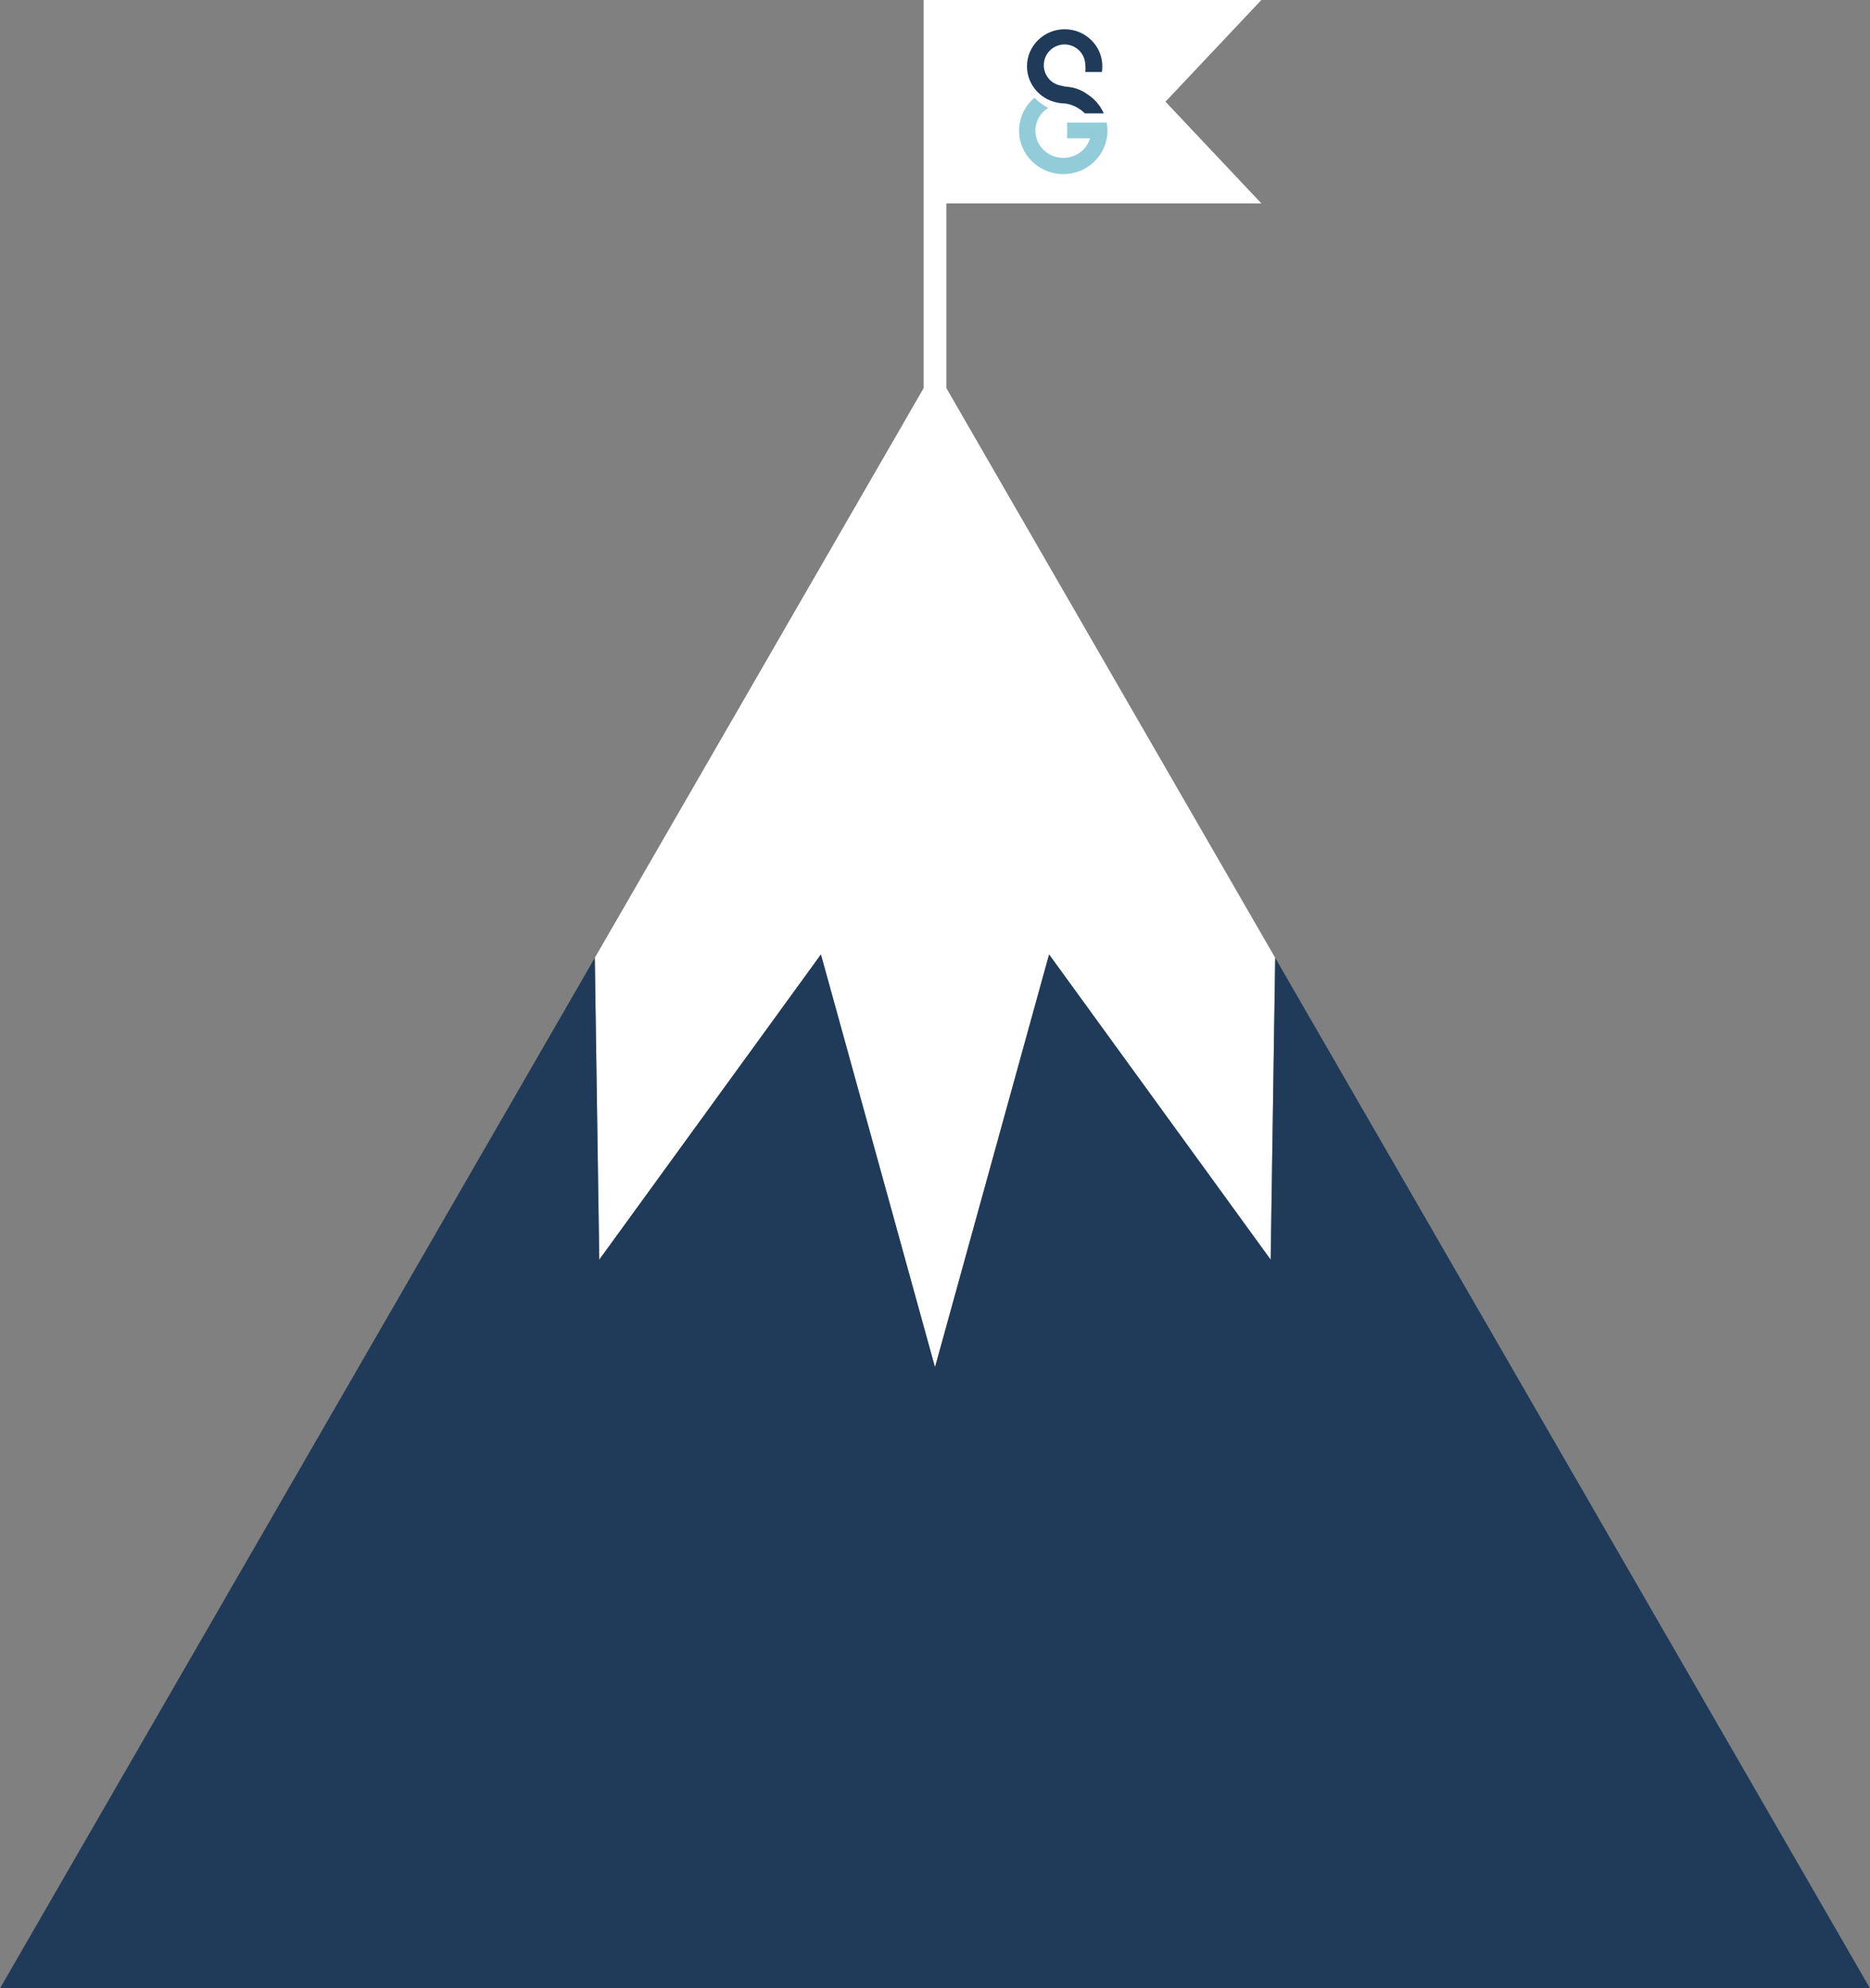 <?xml version="1.0" encoding="UTF-8"?><svg id="Layer_2" xmlns="http://www.w3.org/2000/svg" viewBox="0 0 246.36 261.876"><rect x="0" y="0" width="246.36" height="261.876" fill="#808080" stroke="none"/><defs><style>.cls-1{fill:#fff;}.cls-2{fill:#203b59;}.cls-3{fill:#92ccd9;}</style></defs><g id="Layer_1-2"><polygon class="cls-1" points="168 126.156 167.403 165.909 138.21 125.706 123.18 180.076 108.15 125.706 78.947 165.909 78.36 126.156 78.62 125.706 123.18 48.526 167.74 125.706 168 126.156"/><polygon class="cls-2" points="246.36 261.876 0 261.876 78.36 126.156 78.947 165.909 108.15 125.706 123.18 180.076 138.21 125.706 167.403 165.909 168 126.156 246.36 261.876"/><rect class="cls-1" x="121.68" y="0" width="3" height="77.556"/><polygon class="cls-1" points="123.18 26.788 166.176 26.788 153.543 13.394 166.176 0 123.18 0 123.18 26.788"/><g id="Layer_2-2"><g id="Layer_1-2"><path class="cls-3" d="M145.802,16.143h-5.215v2.071h3.028c-.481,1.545-1.916,2.594-3.535,2.583-2.031,0-3.678-1.609-3.678-3.585.009-1.226.648-2.361,1.69-3.005-.674-.339-1.284-.792-1.803-1.338-1.286,1.076-2.03,2.666-2.034,4.343,0,3.157,2.613,5.724,5.824,5.724s5.824-2.576,5.824-5.724c0-.359-.035-.717-.103-1.069"/><path class="cls-2" d="M143.272,12.423c-.762-.559-1.663-.9-2.605-.986-.303-.025-.602-.078-.894-.16-1.486-.261-2.479-1.677-2.218-3.163.261-1.486,1.677-2.479,3.163-2.218,1.296.228,2.246,1.347,2.259,2.662.042.309.042.622,0,.93h2.19c.04-.25.06-.503.06-.756,0-2.69-2.227-4.88-4.96-4.88s-4.969,2.19-4.969,4.881c0,2.509,1.936,4.579,4.416,4.85.095.014.19.022.286.024h.011c1.736.063,2.915,1.328,2.915,1.328h2.491c-.455-1.029-1.201-1.902-2.147-2.513"/></g></g></g></svg>